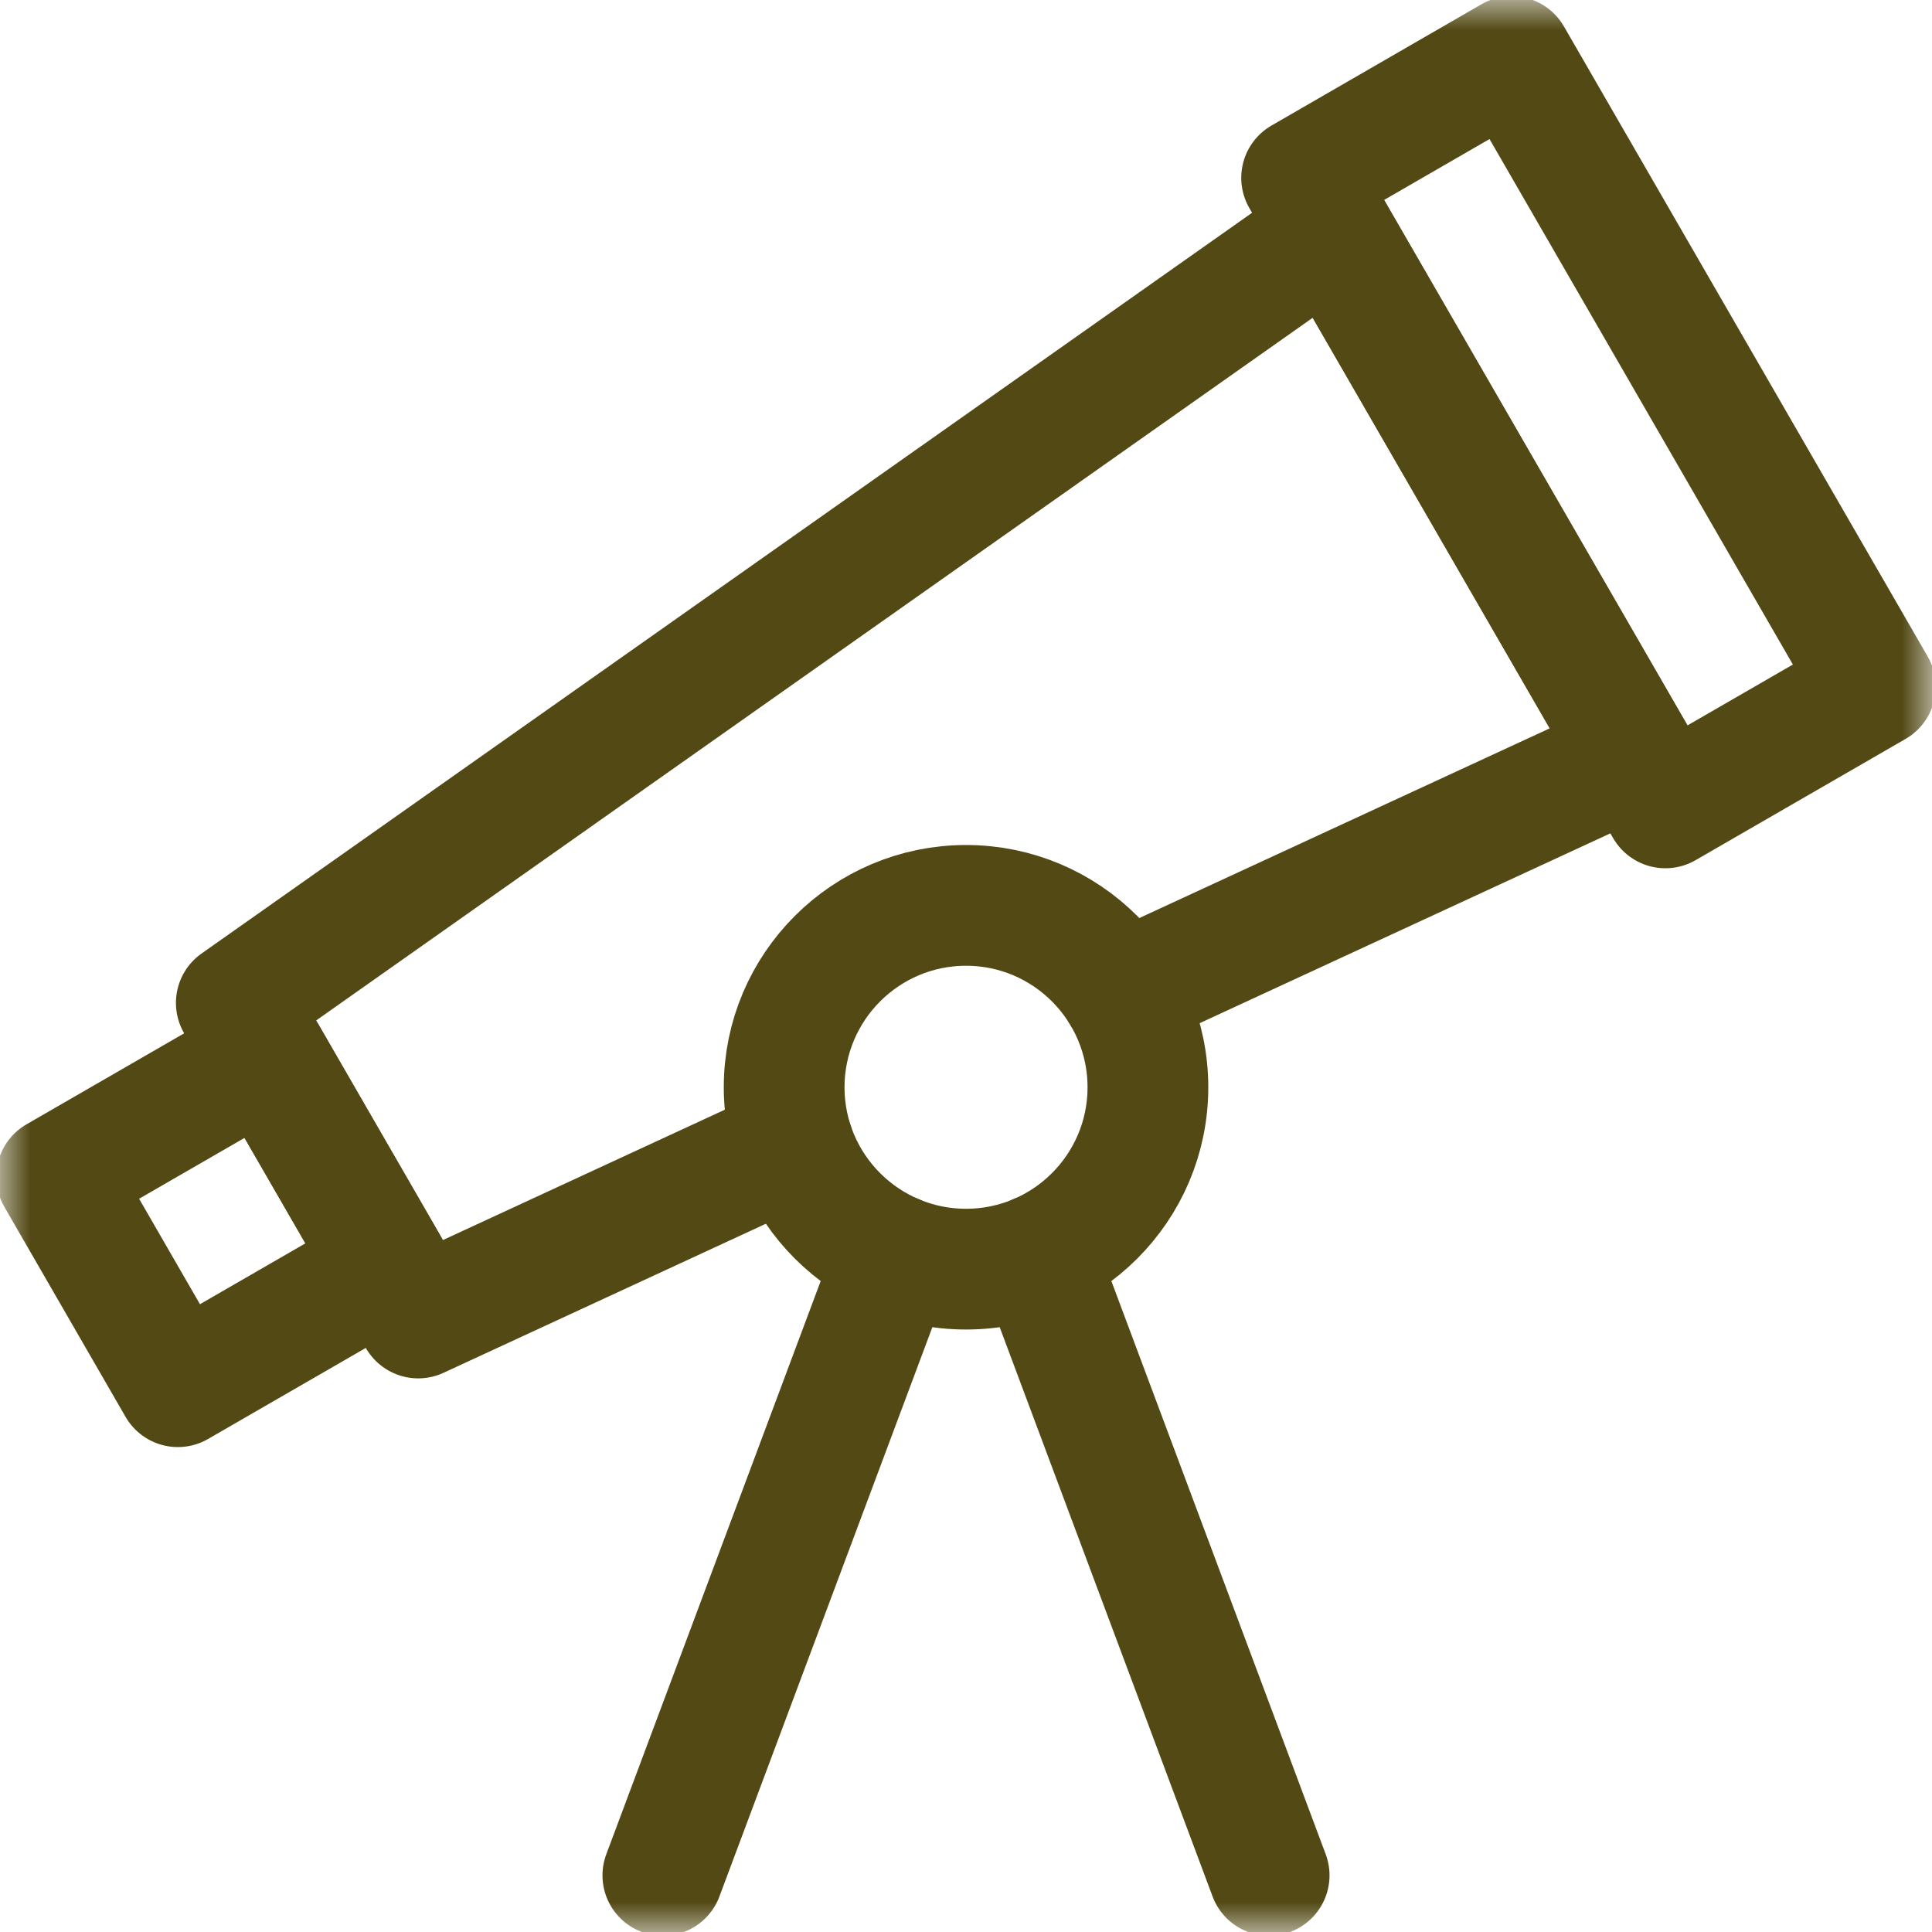 <svg width="32" height="32" viewBox="0 0 32 32" fill="none" xmlns="http://www.w3.org/2000/svg">
<g clip-path="url(#clip0_193_11710)">
<mask id="mask0_193_11710" style="mask-type:luminance" maskUnits="userSpaceOnUse" x="0" y="0" width="32" height="32">
<path d="M0 1.90735e-06H32V32H0V1.90735e-06Z" fill="white"/>
</mask>
<g mask="url(#mask0_193_11710)">
<path d="M6.424 20.96L4.416 17.481L0.938 19.489L2.946 22.968L6.424 20.96Z" stroke="#524915" stroke-width="2" stroke-miterlimit="10" stroke-linecap="round" stroke-linejoin="round"/>
<path d="M31.062 11.373L25.037 0.937L21.559 2.946L27.584 13.381L31.062 11.373Z" stroke="#524915" stroke-width="2" stroke-miterlimit="10" stroke-linecap="round" stroke-linejoin="round"/>
</g>
<path d="M18.575 16.444L27.082 12.512L22.061 3.815L3.914 16.611L6.927 21.83L13.14 18.957" stroke="#524915" stroke-width="2" stroke-miterlimit="10" stroke-linecap="round" stroke-linejoin="round"/>
<mask id="mask1_193_11710" style="mask-type:luminance" maskUnits="userSpaceOnUse" x="0" y="0" width="32" height="32">
<path d="M0 1.90735e-06H32V32H0V1.90735e-06Z" fill="white"/>
</mask>
<g mask="url(#mask1_193_11710)">
<path d="M10.979 31.062L14.824 20.782" stroke="#524915" stroke-width="2" stroke-miterlimit="10" stroke-linecap="round" stroke-linejoin="round"/>
<path d="M17.177 20.782L21.021 31.062" stroke="#524915" stroke-width="2" stroke-miterlimit="10" stroke-linecap="round" stroke-linejoin="round"/>
<path d="M16.001 14.996C17.663 14.996 19.013 16.346 19.013 18.009C19.013 19.671 17.663 21.021 16.001 21.021C14.338 21.021 12.988 19.671 12.988 18.009C12.988 16.346 14.338 14.996 16.001 14.996Z" stroke="#524915" stroke-width="2" stroke-miterlimit="10" stroke-linecap="round" stroke-linejoin="round"/>
</g>
</g>
<defs>
<clipPath id="clip0_193_11710">
<rect width="32" height="32" fill="white"/>
</clipPath>
</defs>
</svg>
